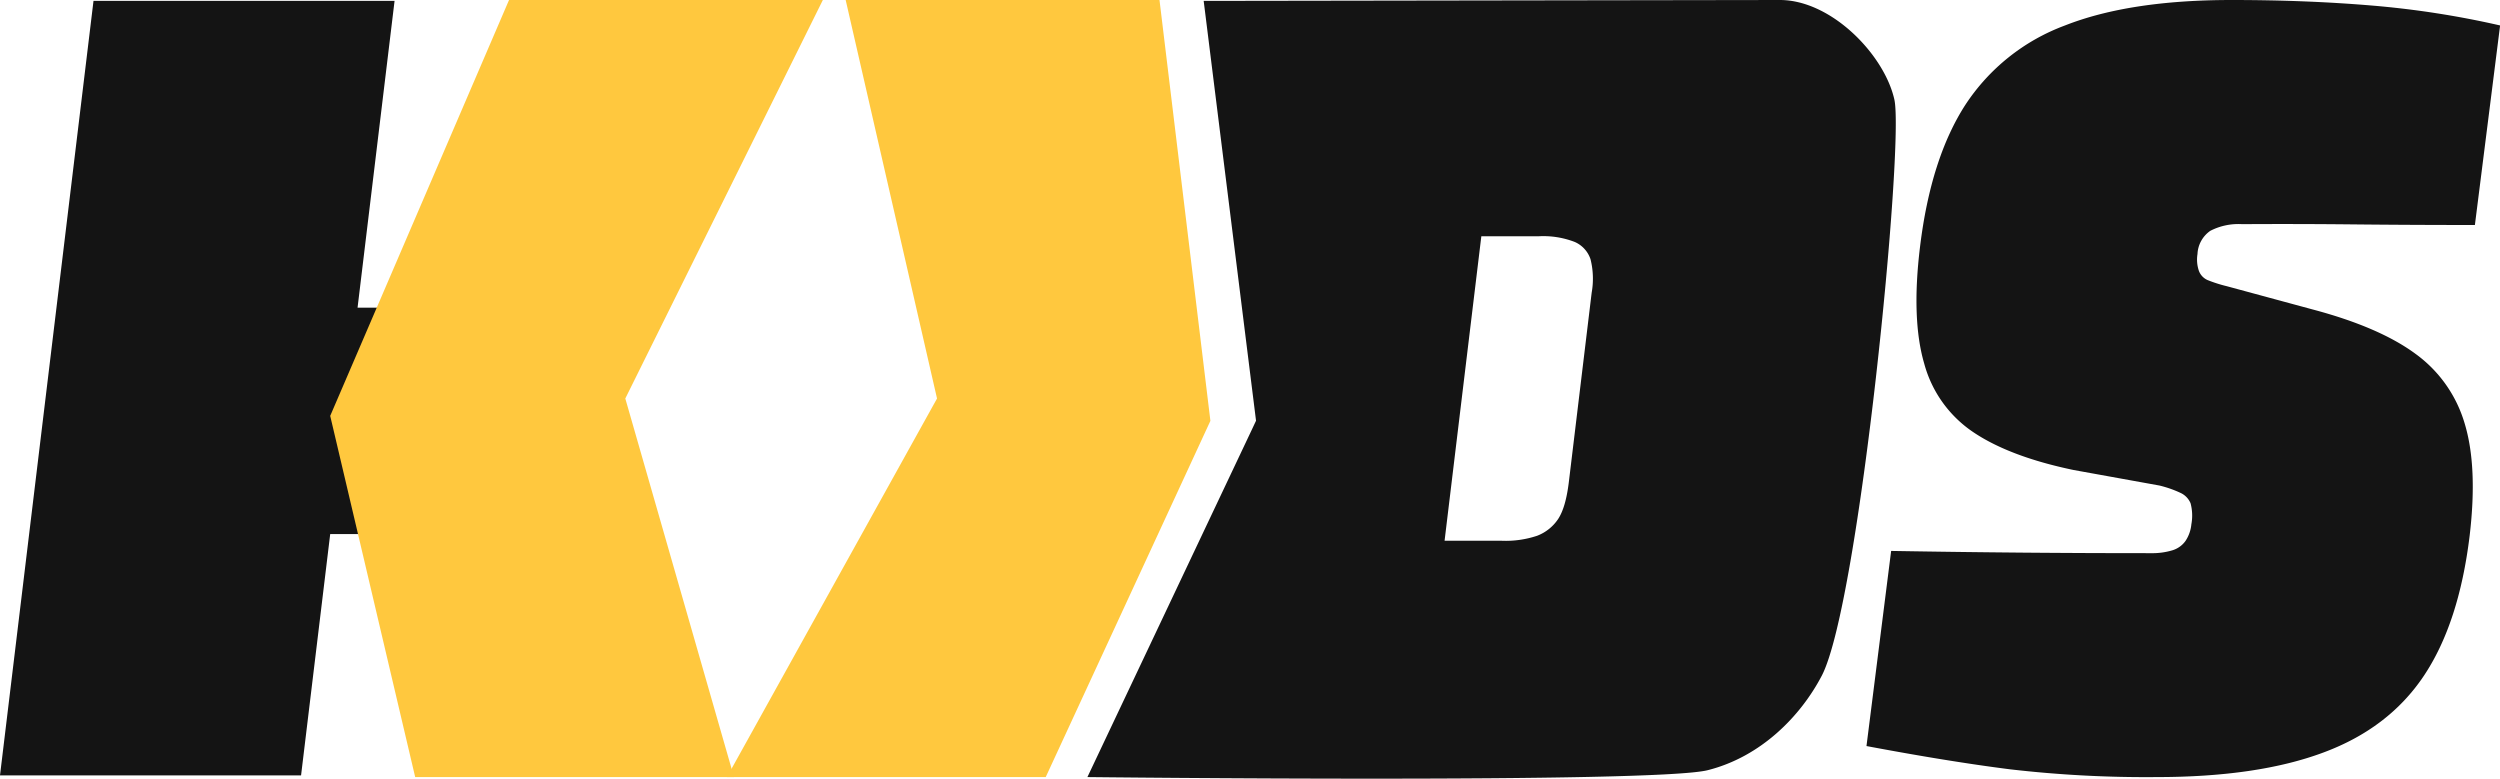 <svg xmlns="http://www.w3.org/2000/svg" viewBox="0 0 501.88 156.32">
    <defs>
        <style>.cls-1{fill:#141414;}.cls-2{fill:#ffc83e;}</style>
    </defs>
    <g id="Layer_2" data-name="Layer 2">
        <g id="Layer_1-2" data-name="Layer 1">
            <polygon class="cls-1" points="79.5 61.77 71.78 61.77 79.21 0.18 18.77 0.18 0 155.66 60.44 155.66 66.29 107.21 76.13 107.21 79.5 61.77"/>
            <path class="cls-1" d="M379.65,110.6q13.55.23,26.22.34t26,.11a13.89,13.89,0,0,0,4.19-.56,5,5,0,0,0,2.68-1.89,7.25,7.25,0,0,0,1.18-3.34,9.61,9.61,0,0,0-.16-4.23,4,4,0,0,0-2.08-2.11,22.25,22.25,0,0,0-4.17-1.45l-17.2-3.11q-12.81-2.67-20.12-7.57a24.14,24.14,0,0,1-9.9-13.8q-2.6-8.89-.85-23.36,2.15-17.81,9.12-28.6A40.92,40.92,0,0,1,414.53,5.12Q427.51,0,448,0q14.89,0,28.12,1.11a184.15,184.15,0,0,1,25.78,4l-5.06,40.06q-12.69,0-24.24-.12T450.11,45a12.31,12.31,0,0,0-6.39,1.34A6,6,0,0,0,441.15,51a7,7,0,0,0,.27,3.34,3.24,3.24,0,0,0,1.77,1.89,28,28,0,0,0,3.86,1.23l17.24,4.67q13.36,3.55,20.62,8.9a26.45,26.45,0,0,1,9.88,14q2.63,8.68,1,22.48-2.13,17.58-9.19,28.15T466.34,151.1Q453.17,156,432.92,156a237.47,237.47,0,0,1-29.41-1.56q-12.28-1.56-28.81-4.67Z"/>
            <polygon class="cls-2" points="102.19 0 66.29 83.49 83.35 156 147.35 156 125.53 80 165.19 0 102.19 0"/>
            <polygon class="cls-2" points="232.77 0 242.99 84.49 209.93 156 145.93 156 188.11 80 169.77 0 232.77 0"/>
            <path class="cls-1" d="M380.3,20c-2-9-12.63-20-23-20L241.64.18l10.3,82.59.21,1.69L251.43,86,218.3,156s113.8,1.31,124.51-1.38,18.68-10.85,22.93-19C373.3,121,382.3,29,380.3,20ZM319.53,58.77l-4.59,38.06q-.62,5.08-2.16,7.39a8.87,8.87,0,0,1-4.21,3.34,19.87,19.87,0,0,1-7.05,1H290l7.38-61.13H308.9a17.47,17.47,0,0,1,7.25,1.15,5.78,5.78,0,0,1,3.15,3.46A16.1,16.1,0,0,1,319.53,58.77Z"/>
        </g>
    </g>
</svg>